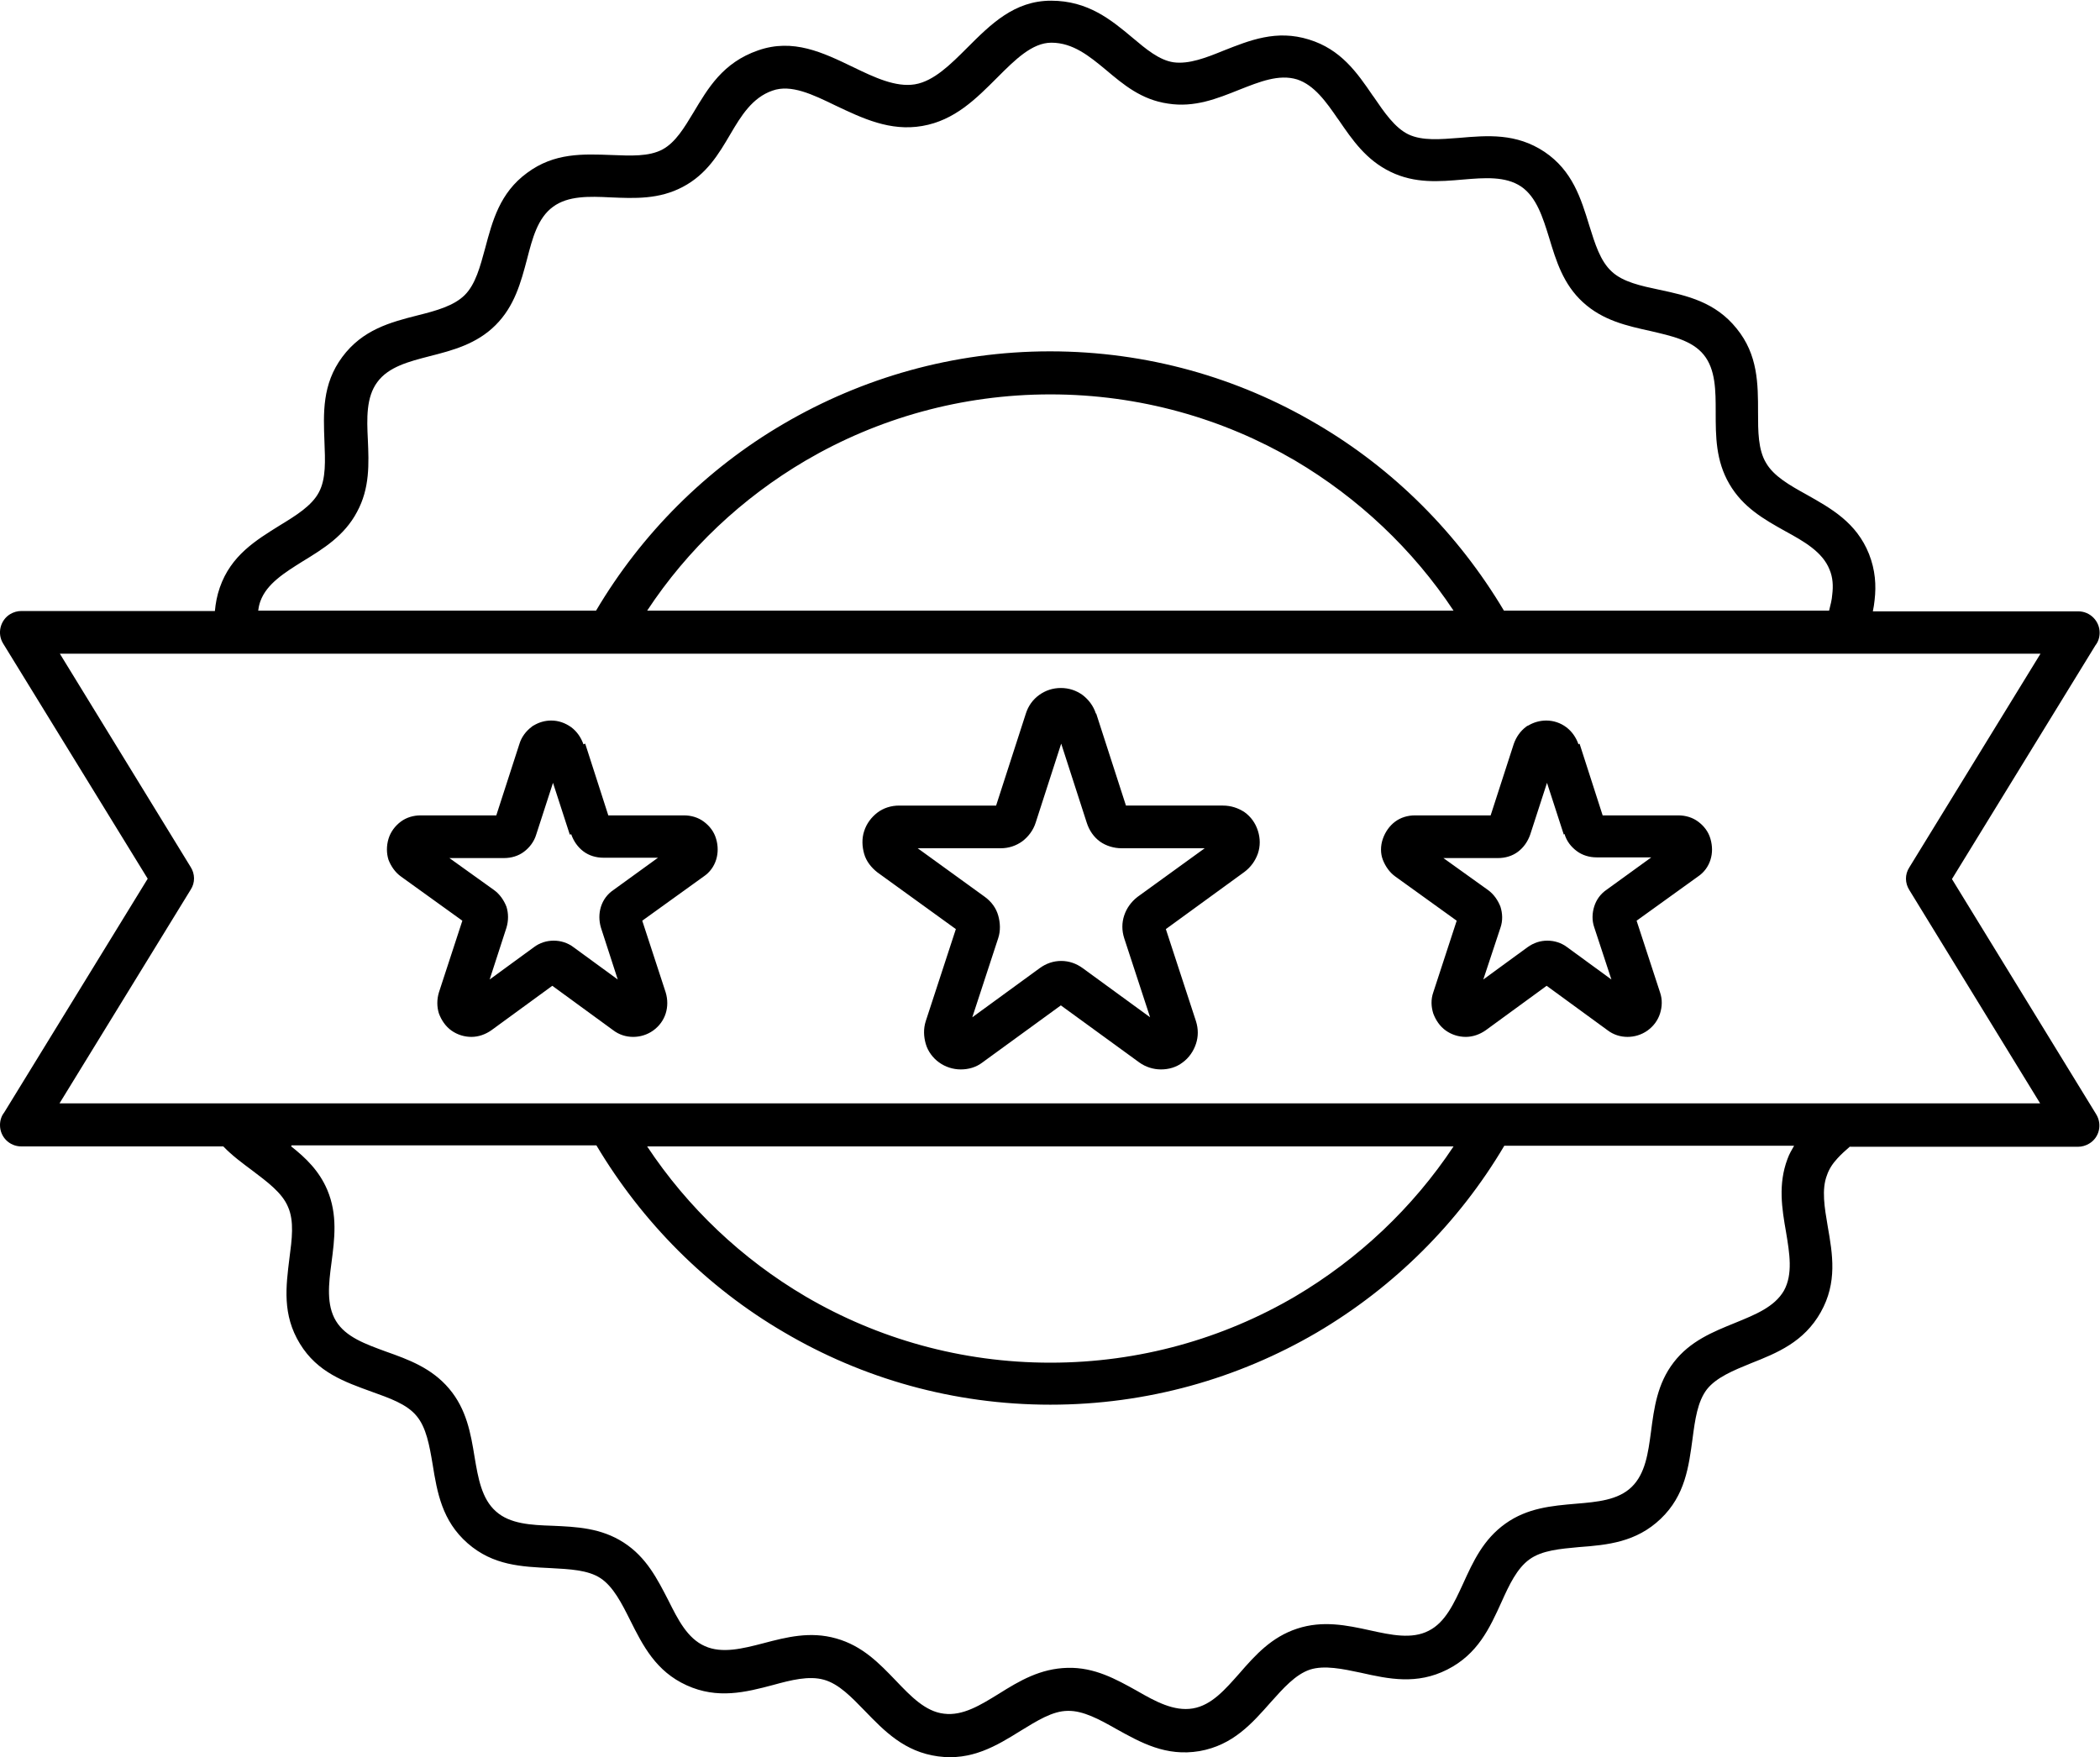 <?xml version="1.0" encoding="UTF-8"?>
<svg xmlns="http://www.w3.org/2000/svg" id="Calque_1" viewBox="0 0 60 50.21">
  <defs>
    <style>
      .cls-1 {
        fill-rule: evenodd;
      }
    </style>
  </defs>
  <path class="cls-1" d="M8.32,32.76c.42.33.8.7,1.03,1.24.3.71.21,1.4.12,2.09-.08.6-.15,1.2.13,1.66.28.46.85.66,1.42.87.65.23,1.31.47,1.81,1.06s.62,1.28.73,1.96c.1.59.2,1.19.61,1.55.4.36,1.01.39,1.61.41.69.03,1.39.06,2.04.48.65.42.96,1.04,1.28,1.66.27.54.54,1.08,1.04,1.3.49.22,1.08.07,1.66-.08.68-.18,1.35-.35,2.09-.14.75.21,1.23.71,1.71,1.21.42.44.84.88,1.37.94.54.07,1.05-.25,1.57-.57.59-.37,1.18-.72,1.96-.74.77-.02,1.38.32,1.99.66.52.3,1.05.59,1.59.5s.93-.55,1.33-1c.46-.53.92-1.04,1.65-1.28.73-.24,1.41-.1,2.09.05.59.13,1.19.26,1.67.01.48-.24.73-.8.98-1.34.29-.64.58-1.27,1.21-1.72.63-.45,1.32-.51,2.02-.57.6-.05,1.2-.1,1.59-.48.39-.38.47-.97.55-1.57.09-.69.18-1.38.65-1.99.47-.61,1.12-.87,1.76-1.13.56-.23,1.12-.45,1.39-.92.26-.47.16-1.07.06-1.67-.12-.68-.23-1.37.04-2.09.05-.14.12-.26.19-.38h-8.28c-1.3,2.2-3.15,4.04-5.36,5.34-2.24,1.31-4.84,2.06-7.61,2.06s-5.37-.75-7.61-2.07c-2.21-1.29-4.05-3.14-5.36-5.34h-8.71ZM16.72,21.25l.66,2.05h2.16c.21,0,.41.06.57.18.16.12.29.28.35.49.06.2.06.41,0,.6-.06.19-.18.36-.36.48l-1.75,1.26.67,2.05c.06.2.06.41,0,.6-.06.19-.18.36-.36.49-.17.12-.37.18-.57.18s-.4-.06-.57-.19l-1.74-1.27-1.74,1.27c-.17.12-.37.19-.57.19s-.4-.06-.57-.18c-.17-.12-.29-.3-.36-.49-.06-.19-.06-.4,0-.6l.67-2.05-1.75-1.26c-.17-.12-.29-.3-.36-.48-.06-.19-.06-.4,0-.6s.19-.37.35-.49c.16-.12.36-.18.57-.18h2.16s.66-2.04.66-2.04c.06-.2.19-.37.35-.49.02-.02.04-.03.06-.04.15-.09.32-.14.5-.14.21,0,.4.07.57.19h0c.16.12.28.29.35.49ZM16.28,23.85l-.48-1.48-.48,1.48c-.06.2-.19.37-.35.49-.16.12-.36.18-.57.18h-1.56s1.27.91,1.27.91c.17.12.29.3.36.48.06.19.06.4,0,.6l-.48,1.48,1.26-.92c.17-.13.37-.19.57-.19s.4.06.57.19l1.26.92-.48-1.48c-.06-.2-.06-.41,0-.6.06-.19.18-.36.36-.48l1.27-.92h-1.56c-.21,0-.41-.06-.57-.18-.16-.12-.28-.29-.35-.49h0ZM45.13,21.25l.66,2.05h2.16c.21,0,.41.06.57.18.16.12.29.28.35.49s.06.41,0,.6c-.06.19-.18.36-.36.48l-1.75,1.26.67,2.05c.07.2.06.41,0,.6-.06.19-.18.36-.36.49-.17.12-.37.18-.57.18s-.4-.06-.57-.19l-1.74-1.27-1.74,1.27c-.17.12-.37.19-.57.19s-.4-.06-.57-.18c-.17-.12-.29-.3-.36-.49-.06-.19-.07-.4,0-.6l.67-2.05-1.75-1.26c-.17-.12-.29-.3-.36-.48s-.07-.4,0-.6.19-.37.35-.49c.16-.12.36-.18.57-.18h2.16s.66-2.04.66-2.04c.07-.2.19-.37.35-.49.02-.02.04-.03.07-.04.15-.09.33-.14.51-.14.21,0,.41.07.57.19h0c.16.12.28.29.35.49ZM44.68,23.85l-.48-1.48-.48,1.48c-.07.2-.19.37-.35.49-.16.12-.36.18-.57.18h-1.56s1.27.91,1.27.91c.17.12.29.3.36.48.06.19.07.4,0,.6l-.49,1.48,1.26-.92c.18-.13.37-.19.57-.19s.4.06.57.19l1.26.92-.49-1.49c-.07-.2-.06-.41,0-.6.06-.19.18-.36.36-.48l1.27-.92h-1.56c-.21,0-.41-.06-.57-.18-.16-.12-.29-.28-.35-.49h0ZM31.32,20.39l.85,2.63h2.77c.23,0,.44.07.62.19.18.13.31.31.38.53.07.22.07.44,0,.65-.07.2-.2.39-.39.53h0s-2.24,1.63-2.24,1.63l.86,2.63c.07.22.07.44,0,.65-.07.21-.2.4-.38.53-.18.14-.4.2-.62.2s-.44-.07-.62-.2l-2.24-1.63-2.24,1.63c-.18.14-.4.2-.62.2s-.44-.07-.62-.2-.32-.32-.38-.53-.07-.43,0-.65l.86-2.63-2.24-1.62c-.18-.14-.32-.32-.38-.53s-.07-.44,0-.65c.07-.22.21-.4.38-.53s.39-.2.62-.2h2.77s.85-2.63.85-2.63c.07-.22.2-.4.38-.53.18-.13.39-.2.62-.2s.44.07.62.2c.17.13.31.31.38.53h0ZM31.05,23.51l-.73-2.26-.73,2.26c-.07.22-.21.4-.38.53-.18.13-.39.2-.62.2h-2.37s1.92,1.39,1.92,1.39c.19.14.32.32.38.53s.07.44,0,.65l-.74,2.26,1.92-1.4c.19-.14.4-.21.62-.21s.43.07.62.21l1.92,1.4-.74-2.26c-.07-.22-.07-.44,0-.65.07-.21.2-.39.38-.53l1.92-1.39h-2.37c-.23,0-.45-.07-.62-.19-.18-.13-.31-.32-.38-.54h0ZM52.86,32.76c-.14.12-.26.23-.36.34-.13.14-.24.3-.3.48-.16.41-.07.93.02,1.46.14.8.28,1.61-.2,2.46-.48.85-1.24,1.16-2,1.46-.49.2-.98.4-1.25.74-.27.35-.34.87-.41,1.4-.11.81-.21,1.63-.91,2.3-.7.67-1.52.75-2.34.81-.53.05-1.05.09-1.41.35-.36.26-.58.73-.8,1.22-.34.75-.68,1.49-1.55,1.93-.87.44-1.67.27-2.47.09-.52-.11-1.04-.22-1.45-.09-.42.14-.77.54-1.12.93-.54.61-1.08,1.23-2.04,1.4-.96.16-1.67-.24-2.39-.64-.46-.26-.93-.52-1.37-.51-.44,0-.89.29-1.35.57-.69.43-1.4.86-2.36.73-.96-.13-1.53-.72-2.1-1.31-.37-.38-.73-.76-1.16-.88-.43-.12-.94.01-1.45.15-.79.21-1.59.41-2.47.01-.88-.4-1.25-1.13-1.62-1.87-.24-.48-.48-.95-.84-1.19s-.9-.26-1.43-.29c-.82-.04-1.64-.07-2.37-.71-.73-.64-.87-1.45-1-2.26-.09-.53-.18-1.05-.46-1.38-.28-.34-.78-.51-1.28-.69-.77-.28-1.55-.55-2.05-1.37-.51-.83-.4-1.64-.3-2.45.07-.53.14-1.05-.04-1.46-.17-.41-.6-.72-1.02-1.04-.28-.21-.57-.42-.83-.69H.61c-.34,0-.61-.27-.61-.61,0-.13.04-.26.12-.36l4.1-6.68L.09,18.39c-.18-.29-.08-.67.2-.84.1-.06.21-.09.32-.09h0s5.53,0,5.53,0c.02-.22.06-.44.14-.67.32-.92,1.03-1.35,1.72-1.78.46-.28.91-.56,1.11-.94.21-.39.18-.92.16-1.45-.03-.81-.07-1.64.51-2.42.58-.78,1.37-.99,2.16-1.19.52-.13,1.03-.27,1.34-.58.31-.31.44-.82.58-1.33.21-.79.42-1.59,1.2-2.16.78-.58,1.6-.54,2.42-.51.53.02,1.06.05,1.45-.16.37-.2.62-.62.88-1.05.42-.7.84-1.43,1.85-1.78,1-.35,1.85.06,2.72.48.6.29,1.21.58,1.76.49.54-.09,1.02-.57,1.49-1.04.68-.68,1.35-1.35,2.4-1.35s1.71.54,2.33,1.06c.38.32.76.64,1.17.7.44.06.93-.13,1.42-.33.76-.3,1.52-.61,2.45-.32.91.28,1.37.94,1.82,1.6.01.01.02.03.03.04.3.44.6.88.99,1.07.4.19.92.14,1.45.1.81-.07,1.63-.14,2.44.4.8.54,1.04,1.33,1.28,2.11.16.51.31,1.01.64,1.31.32.3.84.41,1.36.52.8.17,1.6.35,2.21,1.11.61.75.61,1.58.61,2.4,0,.53,0,1.06.23,1.44.22.38.68.64,1.15.9.71.4,1.43.8,1.79,1.7.18.46.21.89.16,1.32-.01.11-.03.22-.05.32h5.87c.34,0,.61.28.61.61,0,.13-.04.26-.12.36l-4.1,6.68,4.12,6.72c.18.29.09.67-.2.84-.1.06-.21.09-.32.09h0s-6.53,0-6.53,0ZM7.37,17.45h9.66c1.3-2.2,3.15-4.05,5.36-5.34,2.24-1.31,4.84-2.07,7.61-2.07s5.37.75,7.61,2.07c2.21,1.29,4.05,3.14,5.36,5.34h9.29c.04-.16.08-.31.09-.46.03-.24.02-.49-.08-.72-.2-.5-.73-.8-1.26-1.09-.61-.34-1.21-.68-1.6-1.35-.39-.67-.39-1.36-.39-2.06,0-.6,0-1.21-.34-1.63-.34-.42-.93-.54-1.52-.68-.68-.15-1.36-.3-1.93-.82-.57-.52-.77-1.19-.97-1.85-.18-.58-.36-1.16-.8-1.46-.45-.3-1.05-.25-1.65-.2-.69.06-1.38.12-2.08-.22-.7-.34-1.09-.91-1.48-1.48-.01-.01-.02-.03-.03-.04-.33-.48-.67-.96-1.16-1.12-.52-.16-1.08.07-1.64.29-.65.26-1.29.52-2.05.4-.76-.11-1.27-.54-1.78-.97-.46-.38-.93-.77-1.55-.77-.55,0-1.04.49-1.54.99-.61.61-1.22,1.23-2.15,1.39-.92.16-1.71-.22-2.49-.59-.64-.31-1.26-.61-1.79-.42-.58.2-.9.73-1.2,1.24-.34.58-.68,1.15-1.36,1.51-.68.36-1.37.33-2.07.3-.6-.03-1.21-.05-1.64.27-.44.32-.59.91-.74,1.49-.18.68-.36,1.35-.9,1.89-.54.54-1.22.72-1.89.89-.58.15-1.17.3-1.49.74-.32.43-.3,1.04-.27,1.64.03.69.06,1.39-.31,2.07-.36.68-.96,1.05-1.55,1.41-.51.32-1.03.64-1.21,1.14-.03.08-.05.17-.06.26h0ZM18.48,17.45h23.05c-1.16-1.75-2.72-3.22-4.53-4.29-2.05-1.2-4.44-1.89-6.99-1.89s-4.94.69-6.99,1.89c-1.82,1.07-3.37,2.53-4.53,4.29h0ZM41.53,32.76c-1.16,1.75-2.72,3.22-4.53,4.29-2.05,1.2-4.44,1.89-6.99,1.89s-4.94-.69-6.99-1.89c-1.82-1.07-3.37-2.54-4.53-4.29h23.05ZM58.3,18.68H1.71l3.74,6.1c.12.19.13.44,0,.64l-3.75,6.11h56.59l-3.74-6.1c-.12-.19-.13-.44,0-.64l3.75-6.11Z"></path>
</svg>

